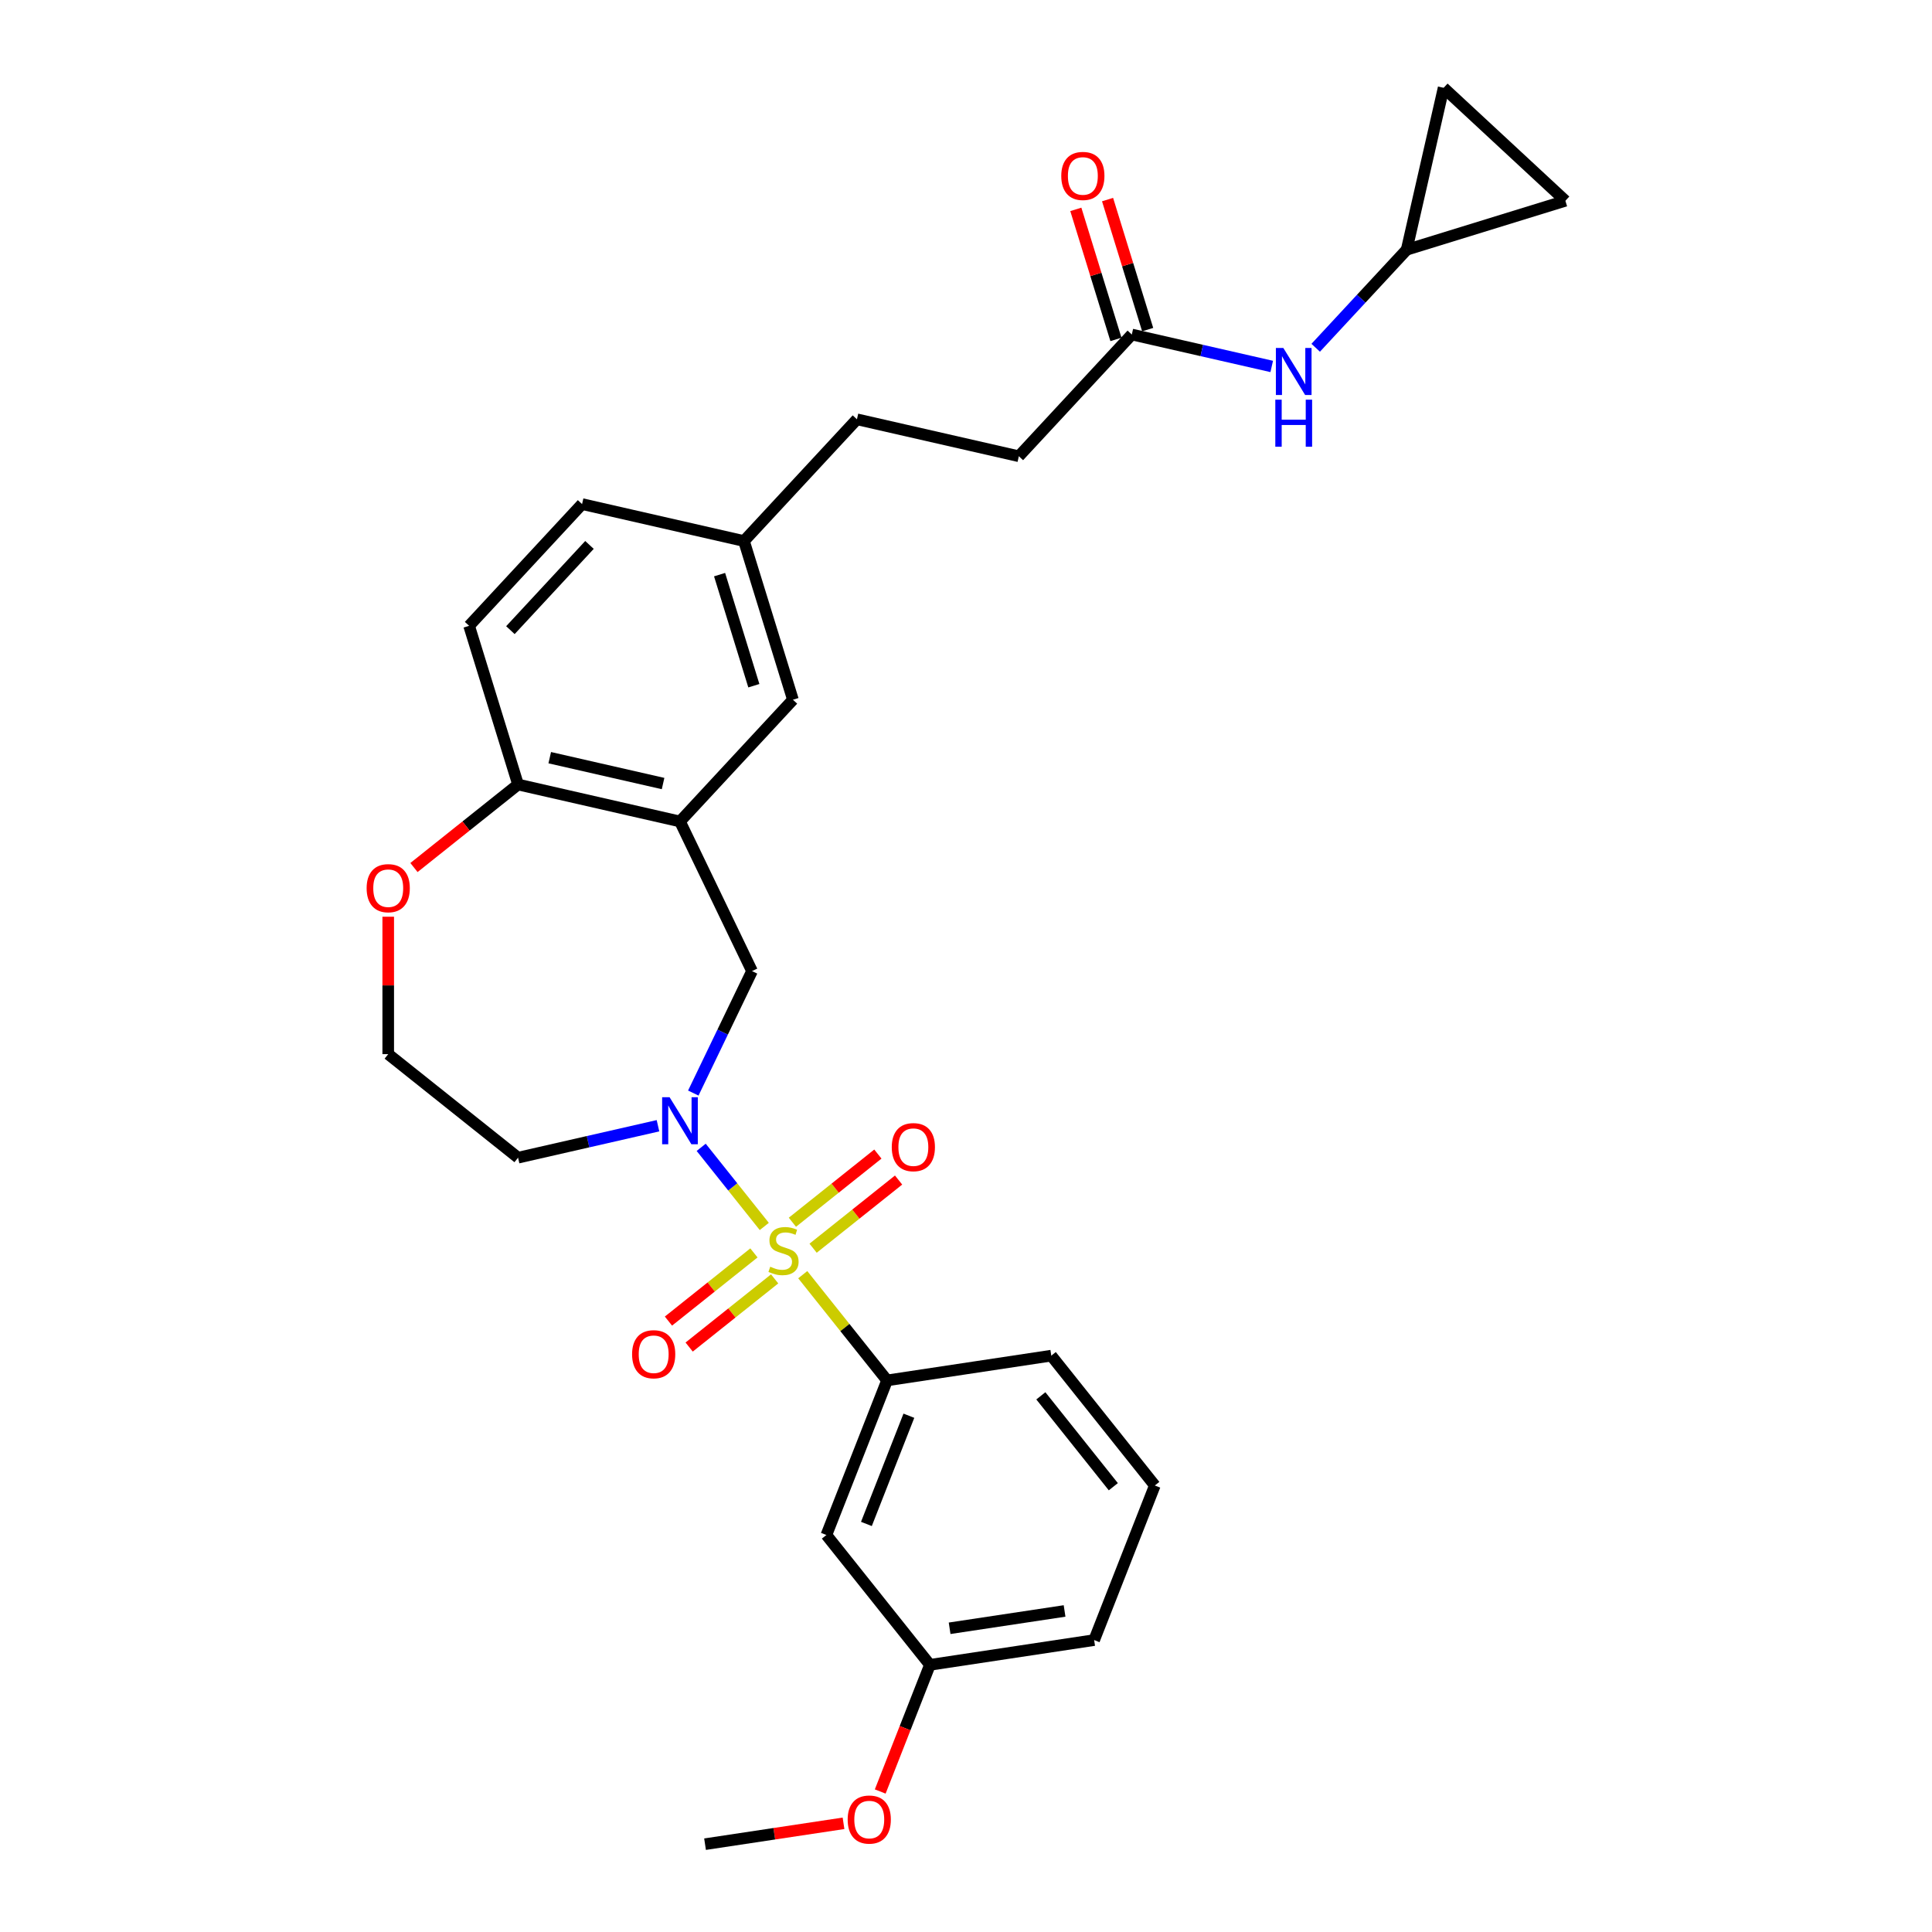 <?xml version='1.0' encoding='iso-8859-1'?>
<svg version='1.1' baseProfile='full'
              xmlns='http://www.w3.org/2000/svg'
                      xmlns:rdkit='http://www.rdkit.org/xml'
                      xmlns:xlink='http://www.w3.org/1999/xlink'
                  xml:space='preserve'
width='1000px' height='1000px' viewBox='0 0 1000 1000'>
<!-- END OF HEADER -->
<rect style='opacity:1.0;fill:#FFFFFF;stroke:none' width='1000' height='1000' x='0' y='0'> </rect>
<path class='bond-0' d='M 395.593,634.808 L 379.264,614.331' style='fill:none;fill-rule:evenodd;stroke:#CCCC00;stroke-width:6px;stroke-linecap:butt;stroke-linejoin:miter;stroke-opacity:1' />
<path class='bond-0' d='M 379.264,614.331 L 362.935,593.855' style='fill:none;fill-rule:evenodd;stroke:#0000FF;stroke-width:6px;stroke-linecap:butt;stroke-linejoin:miter;stroke-opacity:1' />
<path class='bond-1' d='M 415.501,659.772 L 437.322,687.133' style='fill:none;fill-rule:evenodd;stroke:#CCCC00;stroke-width:6px;stroke-linecap:butt;stroke-linejoin:miter;stroke-opacity:1' />
<path class='bond-1' d='M 437.322,687.133 L 459.142,714.495' style='fill:none;fill-rule:evenodd;stroke:#000000;stroke-width:6px;stroke-linecap:butt;stroke-linejoin:miter;stroke-opacity:1' />
<path class='bond-4' d='M 420.861,646.072 L 442.984,628.43' style='fill:none;fill-rule:evenodd;stroke:#CCCC00;stroke-width:6px;stroke-linecap:butt;stroke-linejoin:miter;stroke-opacity:1' />
<path class='bond-4' d='M 442.984,628.43 L 465.107,610.787' style='fill:none;fill-rule:evenodd;stroke:#FF0000;stroke-width:6px;stroke-linecap:butt;stroke-linejoin:miter;stroke-opacity:1' />
<path class='bond-4' d='M 410.142,632.631 L 432.265,614.989' style='fill:none;fill-rule:evenodd;stroke:#CCCC00;stroke-width:6px;stroke-linecap:butt;stroke-linejoin:miter;stroke-opacity:1' />
<path class='bond-4' d='M 432.265,614.989 L 454.388,597.346' style='fill:none;fill-rule:evenodd;stroke:#FF0000;stroke-width:6px;stroke-linecap:butt;stroke-linejoin:miter;stroke-opacity:1' />
<path class='bond-5' d='M 390.234,648.507 L 368.111,666.15' style='fill:none;fill-rule:evenodd;stroke:#CCCC00;stroke-width:6px;stroke-linecap:butt;stroke-linejoin:miter;stroke-opacity:1' />
<path class='bond-5' d='M 368.111,666.15 L 345.988,683.792' style='fill:none;fill-rule:evenodd;stroke:#FF0000;stroke-width:6px;stroke-linecap:butt;stroke-linejoin:miter;stroke-opacity:1' />
<path class='bond-5' d='M 400.953,661.948 L 378.83,679.591' style='fill:none;fill-rule:evenodd;stroke:#CCCC00;stroke-width:6px;stroke-linecap:butt;stroke-linejoin:miter;stroke-opacity:1' />
<path class='bond-5' d='M 378.83,679.591 L 356.707,697.233' style='fill:none;fill-rule:evenodd;stroke:#FF0000;stroke-width:6px;stroke-linecap:butt;stroke-linejoin:miter;stroke-opacity:1' />
<path class='bond-3' d='M 358.849,565.764 L 374.049,534.201' style='fill:none;fill-rule:evenodd;stroke:#0000FF;stroke-width:6px;stroke-linecap:butt;stroke-linejoin:miter;stroke-opacity:1' />
<path class='bond-3' d='M 374.049,534.201 L 389.249,502.638' style='fill:none;fill-rule:evenodd;stroke:#000000;stroke-width:6px;stroke-linecap:butt;stroke-linejoin:miter;stroke-opacity:1' />
<path class='bond-15' d='M 340.572,582.682 L 304.361,590.947' style='fill:none;fill-rule:evenodd;stroke:#0000FF;stroke-width:6px;stroke-linecap:butt;stroke-linejoin:miter;stroke-opacity:1' />
<path class='bond-15' d='M 304.361,590.947 L 268.149,599.212' style='fill:none;fill-rule:evenodd;stroke:#000000;stroke-width:6px;stroke-linecap:butt;stroke-linejoin:miter;stroke-opacity:1' />
<path class='bond-6' d='M 459.142,714.495 L 427.738,794.512' style='fill:none;fill-rule:evenodd;stroke:#000000;stroke-width:6px;stroke-linecap:butt;stroke-linejoin:miter;stroke-opacity:1' />
<path class='bond-6' d='M 470.435,732.778 L 448.452,788.79' style='fill:none;fill-rule:evenodd;stroke:#000000;stroke-width:6px;stroke-linecap:butt;stroke-linejoin:miter;stroke-opacity:1' />
<path class='bond-24' d='M 459.142,714.495 L 544.141,701.684' style='fill:none;fill-rule:evenodd;stroke:#000000;stroke-width:6px;stroke-linecap:butt;stroke-linejoin:miter;stroke-opacity:1' />
<path class='bond-2' d='M 351.953,425.192 L 389.249,502.638' style='fill:none;fill-rule:evenodd;stroke:#000000;stroke-width:6px;stroke-linecap:butt;stroke-linejoin:miter;stroke-opacity:1' />
<path class='bond-7' d='M 351.953,425.192 L 268.149,406.064' style='fill:none;fill-rule:evenodd;stroke:#000000;stroke-width:6px;stroke-linecap:butt;stroke-linejoin:miter;stroke-opacity:1' />
<path class='bond-7' d='M 343.208,405.562 L 284.545,392.173' style='fill:none;fill-rule:evenodd;stroke:#000000;stroke-width:6px;stroke-linecap:butt;stroke-linejoin:miter;stroke-opacity:1' />
<path class='bond-13' d='M 351.953,425.192 L 410.42,362.18' style='fill:none;fill-rule:evenodd;stroke:#000000;stroke-width:6px;stroke-linecap:butt;stroke-linejoin:miter;stroke-opacity:1' />
<path class='bond-19' d='M 427.738,794.512 L 481.332,861.717' style='fill:none;fill-rule:evenodd;stroke:#000000;stroke-width:6px;stroke-linecap:butt;stroke-linejoin:miter;stroke-opacity:1' />
<path class='bond-17' d='M 268.149,406.064 L 242.812,323.924' style='fill:none;fill-rule:evenodd;stroke:#000000;stroke-width:6px;stroke-linecap:butt;stroke-linejoin:miter;stroke-opacity:1' />
<path class='bond-30' d='M 268.149,406.064 L 241.208,427.549' style='fill:none;fill-rule:evenodd;stroke:#000000;stroke-width:6px;stroke-linecap:butt;stroke-linejoin:miter;stroke-opacity:1' />
<path class='bond-30' d='M 241.208,427.549 L 214.268,449.034' style='fill:none;fill-rule:evenodd;stroke:#FF0000;stroke-width:6px;stroke-linecap:butt;stroke-linejoin:miter;stroke-opacity:1' />
<path class='bond-8' d='M 728.091,129.258 L 704.548,154.631' style='fill:none;fill-rule:evenodd;stroke:#000000;stroke-width:6px;stroke-linecap:butt;stroke-linejoin:miter;stroke-opacity:1' />
<path class='bond-8' d='M 704.548,154.631 L 681.005,180.005' style='fill:none;fill-rule:evenodd;stroke:#0000FF;stroke-width:6px;stroke-linecap:butt;stroke-linejoin:miter;stroke-opacity:1' />
<path class='bond-11' d='M 728.091,129.258 L 747.218,45.455' style='fill:none;fill-rule:evenodd;stroke:#000000;stroke-width:6px;stroke-linecap:butt;stroke-linejoin:miter;stroke-opacity:1' />
<path class='bond-12' d='M 728.091,129.258 L 810.231,103.921' style='fill:none;fill-rule:evenodd;stroke:#000000;stroke-width:6px;stroke-linecap:butt;stroke-linejoin:miter;stroke-opacity:1' />
<path class='bond-9' d='M 585.82,173.143 L 527.353,236.155' style='fill:none;fill-rule:evenodd;stroke:#000000;stroke-width:6px;stroke-linecap:butt;stroke-linejoin:miter;stroke-opacity:1' />
<path class='bond-10' d='M 585.82,173.143 L 622.032,181.408' style='fill:none;fill-rule:evenodd;stroke:#000000;stroke-width:6px;stroke-linecap:butt;stroke-linejoin:miter;stroke-opacity:1' />
<path class='bond-10' d='M 622.032,181.408 L 658.243,189.673' style='fill:none;fill-rule:evenodd;stroke:#0000FF;stroke-width:6px;stroke-linecap:butt;stroke-linejoin:miter;stroke-opacity:1' />
<path class='bond-16' d='M 594.034,170.609 L 583.654,136.957' style='fill:none;fill-rule:evenodd;stroke:#000000;stroke-width:6px;stroke-linecap:butt;stroke-linejoin:miter;stroke-opacity:1' />
<path class='bond-16' d='M 583.654,136.957 L 573.274,103.306' style='fill:none;fill-rule:evenodd;stroke:#FF0000;stroke-width:6px;stroke-linecap:butt;stroke-linejoin:miter;stroke-opacity:1' />
<path class='bond-16' d='M 577.606,175.677 L 567.226,142.025' style='fill:none;fill-rule:evenodd;stroke:#000000;stroke-width:6px;stroke-linecap:butt;stroke-linejoin:miter;stroke-opacity:1' />
<path class='bond-16' d='M 567.226,142.025 L 556.846,108.373' style='fill:none;fill-rule:evenodd;stroke:#FF0000;stroke-width:6px;stroke-linecap:butt;stroke-linejoin:miter;stroke-opacity:1' />
<path class='bond-32' d='M 747.218,45.455 L 810.231,103.921' style='fill:none;fill-rule:evenodd;stroke:#000000;stroke-width:6px;stroke-linecap:butt;stroke-linejoin:miter;stroke-opacity:1' />
<path class='bond-18' d='M 410.42,362.18 L 385.083,280.04' style='fill:none;fill-rule:evenodd;stroke:#000000;stroke-width:6px;stroke-linecap:butt;stroke-linejoin:miter;stroke-opacity:1' />
<path class='bond-18' d='M 390.191,354.926 L 372.455,297.428' style='fill:none;fill-rule:evenodd;stroke:#000000;stroke-width:6px;stroke-linecap:butt;stroke-linejoin:miter;stroke-opacity:1' />
<path class='bond-14' d='M 200.944,474.495 L 200.944,510.056' style='fill:none;fill-rule:evenodd;stroke:#FF0000;stroke-width:6px;stroke-linecap:butt;stroke-linejoin:miter;stroke-opacity:1' />
<path class='bond-14' d='M 200.944,510.056 L 200.944,545.618' style='fill:none;fill-rule:evenodd;stroke:#000000;stroke-width:6px;stroke-linecap:butt;stroke-linejoin:miter;stroke-opacity:1' />
<path class='bond-21' d='M 268.149,599.212 L 200.944,545.618' style='fill:none;fill-rule:evenodd;stroke:#000000;stroke-width:6px;stroke-linecap:butt;stroke-linejoin:miter;stroke-opacity:1' />
<path class='bond-31' d='M 242.812,323.924 L 301.279,260.912' style='fill:none;fill-rule:evenodd;stroke:#000000;stroke-width:6px;stroke-linecap:butt;stroke-linejoin:miter;stroke-opacity:1' />
<path class='bond-31' d='M 264.185,326.166 L 305.112,282.057' style='fill:none;fill-rule:evenodd;stroke:#000000;stroke-width:6px;stroke-linecap:butt;stroke-linejoin:miter;stroke-opacity:1' />
<path class='bond-22' d='M 385.083,280.04 L 301.279,260.912' style='fill:none;fill-rule:evenodd;stroke:#000000;stroke-width:6px;stroke-linecap:butt;stroke-linejoin:miter;stroke-opacity:1' />
<path class='bond-23' d='M 385.083,280.04 L 443.55,217.027' style='fill:none;fill-rule:evenodd;stroke:#000000;stroke-width:6px;stroke-linecap:butt;stroke-linejoin:miter;stroke-opacity:1' />
<path class='bond-25' d='M 481.332,861.717 L 468.467,894.496' style='fill:none;fill-rule:evenodd;stroke:#000000;stroke-width:6px;stroke-linecap:butt;stroke-linejoin:miter;stroke-opacity:1' />
<path class='bond-25' d='M 468.467,894.496 L 455.602,927.276' style='fill:none;fill-rule:evenodd;stroke:#FF0000;stroke-width:6px;stroke-linecap:butt;stroke-linejoin:miter;stroke-opacity:1' />
<path class='bond-29' d='M 481.332,861.717 L 566.331,848.906' style='fill:none;fill-rule:evenodd;stroke:#000000;stroke-width:6px;stroke-linecap:butt;stroke-linejoin:miter;stroke-opacity:1' />
<path class='bond-29' d='M 491.519,842.796 L 551.019,833.828' style='fill:none;fill-rule:evenodd;stroke:#000000;stroke-width:6px;stroke-linecap:butt;stroke-linejoin:miter;stroke-opacity:1' />
<path class='bond-20' d='M 527.353,236.155 L 443.55,217.027' style='fill:none;fill-rule:evenodd;stroke:#000000;stroke-width:6px;stroke-linecap:butt;stroke-linejoin:miter;stroke-opacity:1' />
<path class='bond-26' d='M 544.141,701.684 L 597.735,768.889' style='fill:none;fill-rule:evenodd;stroke:#000000;stroke-width:6px;stroke-linecap:butt;stroke-linejoin:miter;stroke-opacity:1' />
<path class='bond-26' d='M 538.739,722.483 L 576.255,769.527' style='fill:none;fill-rule:evenodd;stroke:#000000;stroke-width:6px;stroke-linecap:butt;stroke-linejoin:miter;stroke-opacity:1' />
<path class='bond-28' d='M 436.604,943.742 L 400.767,949.144' style='fill:none;fill-rule:evenodd;stroke:#FF0000;stroke-width:6px;stroke-linecap:butt;stroke-linejoin:miter;stroke-opacity:1' />
<path class='bond-28' d='M 400.767,949.144 L 364.929,954.545' style='fill:none;fill-rule:evenodd;stroke:#000000;stroke-width:6px;stroke-linecap:butt;stroke-linejoin:miter;stroke-opacity:1' />
<path class='bond-27' d='M 597.735,768.889 L 566.331,848.906' style='fill:none;fill-rule:evenodd;stroke:#000000;stroke-width:6px;stroke-linecap:butt;stroke-linejoin:miter;stroke-opacity:1' />
<path  class='atom-0' d='M 398.671 655.645
Q 398.946 655.748, 400.08 656.229
Q 401.215 656.711, 402.453 657.02
Q 403.725 657.295, 404.963 657.295
Q 407.267 657.295, 408.607 656.195
Q 409.948 655.06, 409.948 653.101
Q 409.948 651.76, 409.261 650.934
Q 408.607 650.109, 407.576 649.662
Q 406.544 649.215, 404.825 648.699
Q 402.659 648.046, 401.353 647.427
Q 400.08 646.808, 399.152 645.502
Q 398.258 644.195, 398.258 641.995
Q 398.258 638.935, 400.321 637.043
Q 402.418 635.152, 406.544 635.152
Q 409.364 635.152, 412.562 636.493
L 411.771 639.141
Q 408.848 637.937, 406.648 637.937
Q 404.275 637.937, 402.969 638.935
Q 401.662 639.897, 401.696 641.582
Q 401.696 642.889, 402.35 643.679
Q 403.037 644.47, 404 644.917
Q 404.997 645.364, 406.648 645.88
Q 408.848 646.568, 410.155 647.255
Q 411.461 647.943, 412.39 649.353
Q 413.352 650.728, 413.352 653.101
Q 413.352 656.47, 411.083 658.292
Q 408.848 660.08, 405.1 660.08
Q 402.934 660.08, 401.284 659.599
Q 399.668 659.152, 397.742 658.361
L 398.671 655.645
' fill='#CCCC00'/>
<path  class='atom-1' d='M 346.572 567.913
L 354.549 580.806
Q 355.34 582.079, 356.612 584.382
Q 357.884 586.686, 357.953 586.824
L 357.953 567.913
L 361.185 567.913
L 361.185 592.256
L 357.85 592.256
L 349.288 578.159
Q 348.291 576.509, 347.225 574.617
Q 346.194 572.726, 345.884 572.142
L 345.884 592.256
L 342.721 592.256
L 342.721 567.913
L 346.572 567.913
' fill='#0000FF'/>
<path  class='atom-5' d='M 461.578 593.764
Q 461.578 587.919, 464.466 584.652
Q 467.354 581.386, 472.753 581.386
Q 478.151 581.386, 481.039 584.652
Q 483.927 587.919, 483.927 593.764
Q 483.927 599.678, 481.005 603.048
Q 478.082 606.383, 472.753 606.383
Q 467.389 606.383, 464.466 603.048
Q 461.578 599.712, 461.578 593.764
M 472.753 603.632
Q 476.466 603.632, 478.46 601.156
Q 480.489 598.646, 480.489 593.764
Q 480.489 588.985, 478.46 586.578
Q 476.466 584.137, 472.753 584.137
Q 469.039 584.137, 467.011 586.543
Q 465.016 588.95, 465.016 593.764
Q 465.016 598.681, 467.011 601.156
Q 469.039 603.632, 472.753 603.632
' fill='#FF0000'/>
<path  class='atom-6' d='M 327.167 700.953
Q 327.167 695.108, 330.056 691.841
Q 332.944 688.575, 338.342 688.575
Q 343.74 688.575, 346.628 691.841
Q 349.517 695.108, 349.517 700.953
Q 349.517 706.867, 346.594 710.236
Q 343.671 713.572, 338.342 713.572
Q 332.978 713.572, 330.056 710.236
Q 327.167 706.901, 327.167 700.953
M 338.342 710.821
Q 342.055 710.821, 344.05 708.345
Q 346.078 705.835, 346.078 700.953
Q 346.078 696.174, 344.05 693.767
Q 342.055 691.326, 338.342 691.326
Q 334.629 691.326, 332.6 693.732
Q 330.606 696.139, 330.606 700.953
Q 330.606 705.87, 332.6 708.345
Q 334.629 710.821, 338.342 710.821
' fill='#FF0000'/>
<path  class='atom-11' d='M 664.243 180.099
L 672.22 192.993
Q 673.011 194.265, 674.283 196.568
Q 675.555 198.872, 675.624 199.01
L 675.624 180.099
L 678.856 180.099
L 678.856 204.442
L 675.521 204.442
L 666.959 190.345
Q 665.962 188.695, 664.896 186.803
Q 663.865 184.912, 663.555 184.328
L 663.555 204.442
L 660.392 204.442
L 660.392 180.099
L 664.243 180.099
' fill='#0000FF'/>
<path  class='atom-11' d='M 660.1 206.877
L 663.401 206.877
L 663.401 217.226
L 675.847 217.226
L 675.847 206.877
L 679.148 206.877
L 679.148 231.22
L 675.847 231.22
L 675.847 219.977
L 663.401 219.977
L 663.401 231.22
L 660.1 231.22
L 660.1 206.877
' fill='#0000FF'/>
<path  class='atom-15' d='M 189.769 459.728
Q 189.769 453.882, 192.658 450.616
Q 195.546 447.349, 200.944 447.349
Q 206.342 447.349, 209.23 450.616
Q 212.119 453.882, 212.119 459.728
Q 212.119 465.641, 209.196 469.011
Q 206.273 472.346, 200.944 472.346
Q 195.58 472.346, 192.658 469.011
Q 189.769 465.676, 189.769 459.728
M 200.944 469.596
Q 204.657 469.596, 206.652 467.12
Q 208.68 464.61, 208.68 459.728
Q 208.68 454.948, 206.652 452.541
Q 204.657 450.1, 200.944 450.1
Q 197.231 450.1, 195.202 452.507
Q 193.208 454.914, 193.208 459.728
Q 193.208 464.644, 195.202 467.12
Q 197.231 469.596, 200.944 469.596
' fill='#FF0000'/>
<path  class='atom-17' d='M 549.309 91.072
Q 549.309 85.227, 552.197 81.96
Q 555.085 78.694, 560.483 78.694
Q 565.882 78.694, 568.77 81.96
Q 571.658 85.227, 571.658 91.072
Q 571.658 96.986, 568.736 100.355
Q 565.813 103.69, 560.483 103.69
Q 555.12 103.69, 552.197 100.355
Q 549.309 97.02, 549.309 91.072
M 560.483 100.94
Q 564.197 100.94, 566.191 98.464
Q 568.22 95.954, 568.22 91.072
Q 568.22 86.292, 566.191 83.885
Q 564.197 81.444, 560.483 81.444
Q 556.77 81.444, 554.741 83.851
Q 552.747 86.258, 552.747 91.072
Q 552.747 95.989, 554.741 98.464
Q 556.77 100.94, 560.483 100.94
' fill='#FF0000'/>
<path  class='atom-26' d='M 438.753 941.803
Q 438.753 935.958, 441.641 932.691
Q 444.529 929.425, 449.928 929.425
Q 455.326 929.425, 458.214 932.691
Q 461.102 935.958, 461.102 941.803
Q 461.102 947.717, 458.18 951.086
Q 455.257 954.421, 449.928 954.421
Q 444.564 954.421, 441.641 951.086
Q 438.753 947.751, 438.753 941.803
M 449.928 951.671
Q 453.641 951.671, 455.635 949.195
Q 457.664 946.685, 457.664 941.803
Q 457.664 937.023, 455.635 934.617
Q 453.641 932.175, 449.928 932.175
Q 446.214 932.175, 444.186 934.582
Q 442.191 936.989, 442.191 941.803
Q 442.191 946.72, 444.186 949.195
Q 446.214 951.671, 449.928 951.671
' fill='#FF0000'/>
</svg>

